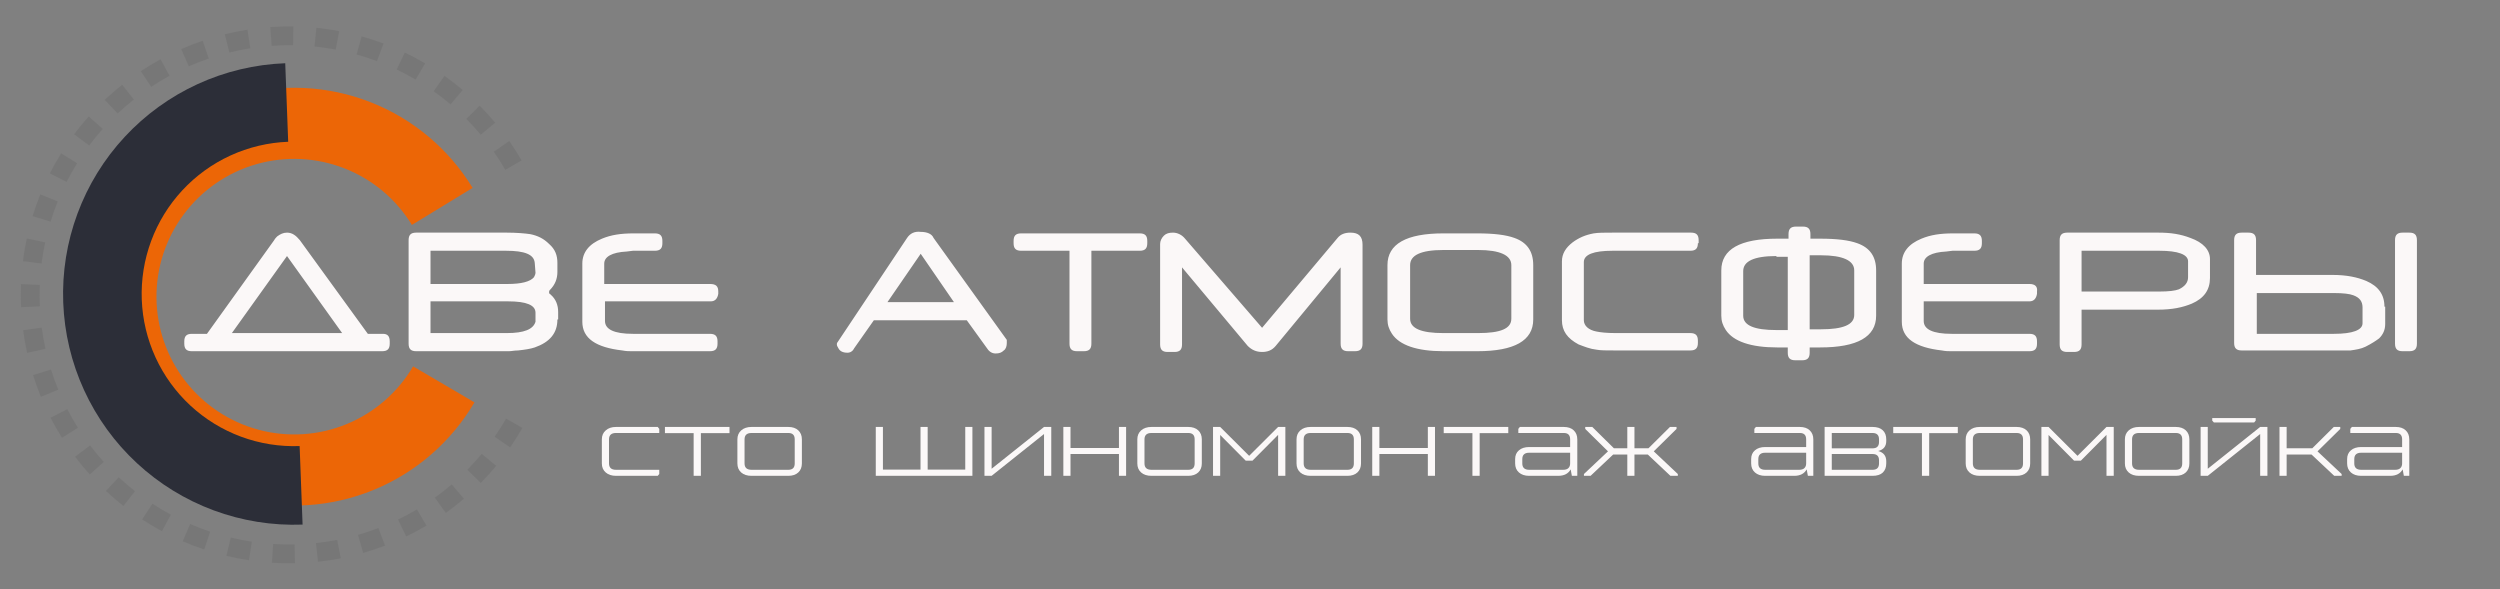 <svg width="331" height="78" viewBox="0 0 331 78" fill="none" xmlns="http://www.w3.org/2000/svg">
<rect x="0" y="0" width="331" height="78" fill="#808080" stroke="none"/>
<g clip-path="url(#clip0_2060_5855)">
<path d="M62.573 24.877C59.422 19.71 54.663 15.719 49.026 13.516C43.389 11.314 37.185 11.021 31.365 12.682C25.545 14.344 20.431 17.868 16.807 22.715C13.183 27.563 11.248 33.465 11.3 39.517C11.353 45.569 13.388 51.437 17.095 56.221C20.802 61.005 25.976 64.441 31.824 66.002C37.671 67.564 43.869 67.164 49.468 64.865C55.066 62.565 59.756 58.493 62.818 53.272L54.695 48.508C52.675 51.951 49.582 54.637 45.89 56.153C42.197 57.67 38.11 57.934 34.253 56.904C30.396 55.874 26.984 53.608 24.539 50.453C22.094 47.297 20.752 43.427 20.717 39.436C20.683 35.444 21.959 31.552 24.349 28.355C26.739 25.158 30.112 22.833 33.95 21.737C37.789 20.641 41.881 20.835 45.599 22.288C49.317 23.74 52.455 26.372 54.534 29.78L62.573 24.877Z" fill="#EC6606"/>
<path d="M37.765 8.371C33.754 8.522 29.812 9.461 26.164 11.136C22.516 12.81 19.234 15.186 16.505 18.129C13.775 21.072 11.652 24.523 10.257 28.287C8.861 32.05 8.22 36.051 8.371 40.062C8.522 44.073 9.461 48.015 11.136 51.663C12.81 55.31 15.186 58.593 18.129 61.322C21.072 64.052 24.523 66.175 28.287 67.57C32.05 68.966 36.051 69.606 40.062 69.456L39.671 59.057C37.026 59.157 34.387 58.734 31.905 57.814C29.423 56.893 27.146 55.493 25.205 53.693C23.265 51.893 21.697 49.728 20.593 47.322C19.489 44.916 18.869 42.316 18.77 39.671C18.67 37.026 19.093 34.387 20.013 31.904C20.933 29.423 22.334 27.146 24.134 25.205C25.934 23.264 28.099 21.697 30.505 20.593C32.911 19.489 35.511 18.869 38.156 18.77L37.765 8.371Z" fill="#2C2E38"/>
<path fill-rule="evenodd" clip-rule="evenodd" d="M31.75 6.641C31.285 6.735 30.823 6.839 30.365 6.952L29.767 4.535C30.261 4.413 30.757 4.302 31.257 4.201C31.757 4.1 32.258 4.01 32.759 3.931L33.147 6.39C32.68 6.463 32.215 6.547 31.75 6.641ZM27.641 7.751C26.743 8.056 25.861 8.4 24.996 8.78L23.994 6.501C24.924 6.092 25.873 5.723 26.838 5.394L27.641 7.751ZM38.805 5.99C37.86 5.976 36.913 6.002 35.967 6.069L35.792 3.585C36.809 3.514 37.827 3.486 38.843 3.501L38.805 5.99ZM22.448 10.033C21.618 10.486 20.807 10.976 20.018 11.499L18.642 9.425C19.49 8.862 20.362 8.336 21.255 7.848L22.448 10.033ZM44.447 6.564C43.517 6.388 42.58 6.252 41.638 6.156L41.89 3.679C42.903 3.782 43.91 3.929 44.911 4.118L44.447 6.564ZM17.723 13.169C16.983 13.757 16.268 14.377 15.579 15.029L13.868 13.221C14.609 12.52 15.378 11.853 16.173 11.22L17.723 13.169ZM49.909 8.094C49.021 7.761 48.121 7.467 47.211 7.212L47.883 4.815C48.861 5.089 49.829 5.405 50.783 5.763L49.909 8.094ZM13.603 17.067C13.289 17.42 12.982 17.78 12.682 18.147C12.382 18.515 12.091 18.888 11.809 19.266L9.814 17.777C10.118 17.37 10.431 16.969 10.753 16.574C11.075 16.179 11.405 15.791 11.743 15.412L13.603 17.067ZM53.789 9.843C53.37 9.621 52.948 9.408 52.521 9.205L53.593 6.958C54.051 7.176 54.506 7.405 54.956 7.644C55.406 7.883 55.851 8.131 56.289 8.389L55.028 10.535C54.621 10.296 54.208 10.065 53.789 9.843ZM10.21 21.612C9.71 22.417 9.245 23.243 8.818 24.085L6.598 22.959C7.058 22.053 7.557 21.166 8.094 20.299L10.21 21.612ZM59.655 13.816C58.934 13.205 58.186 12.625 57.412 12.076L58.852 10.045C59.684 10.635 60.489 11.259 61.264 11.916L59.655 13.816ZM7.644 26.67C7.289 27.547 6.973 28.44 6.695 29.345L4.315 28.615C4.614 27.642 4.954 26.682 5.335 25.738L7.644 26.67ZM63.653 17.839C63.046 17.113 62.408 16.413 61.741 15.742L63.506 13.987C64.224 14.709 64.91 15.461 65.563 16.242L63.653 17.839ZM5.98 32.092C5.781 33.016 5.622 33.95 5.503 34.89L3.033 34.578C3.161 33.566 3.333 32.562 3.546 31.569L5.98 32.092ZM66.904 22.486C66.429 21.666 65.92 20.867 65.379 20.093L67.418 18.666C68.001 19.498 68.548 20.357 69.059 21.24L66.904 22.486ZM5.268 37.719C5.249 38.191 5.24 38.664 5.242 39.138C5.243 39.612 5.255 40.086 5.276 40.557L2.79 40.672C2.766 40.164 2.754 39.656 2.752 39.146C2.751 38.636 2.76 38.127 2.781 37.62L5.268 37.719ZM5.528 43.385C5.653 44.325 5.818 45.257 6.022 46.18L3.591 46.718C3.372 45.726 3.195 44.723 3.061 43.712L5.528 43.385ZM6.754 48.922C7.037 49.826 7.358 50.717 7.718 51.592L5.415 52.538C5.028 51.596 4.683 50.638 4.378 49.667L6.754 48.922ZM8.908 54.169C9.34 55.009 9.809 55.832 10.314 56.635L8.207 57.96C7.664 57.097 7.159 56.212 6.694 55.309L8.908 54.169ZM11.927 58.971C12.212 59.347 12.505 59.719 12.807 60.084C13.109 60.45 13.418 60.809 13.734 61.16L11.884 62.825C11.544 62.448 11.212 62.062 10.887 61.669C10.563 61.276 10.247 60.877 9.941 60.472L11.927 58.971ZM15.722 63.185C16.415 63.833 17.134 64.449 17.877 65.033L16.34 66.99C15.54 66.363 14.767 65.7 14.022 65.004L15.722 63.185ZM20.183 66.689C20.975 67.207 21.788 67.692 22.622 68.141L21.441 70.332C20.545 69.85 19.67 69.329 18.819 68.771L20.183 66.689ZM65.491 57.825C66.028 57.047 66.532 56.246 67.002 55.422L69.165 56.656C68.659 57.542 68.117 58.404 67.539 59.24L65.491 57.825ZM25.176 69.378C26.044 69.753 26.928 70.091 27.828 70.392L27.039 72.753C26.072 72.43 25.121 72.066 24.188 71.663L25.176 69.378ZM61.879 62.198C62.542 61.522 63.176 60.819 63.779 60.089L65.698 61.674C65.05 62.459 64.368 63.216 63.655 63.942L61.879 62.198ZM30.556 71.174C31.015 71.285 31.478 71.386 31.943 71.477C32.408 71.568 32.875 71.649 33.342 71.72L32.969 74.181C32.467 74.105 31.965 74.018 31.465 73.92C30.964 73.822 30.467 73.713 29.973 73.594L30.556 71.174ZM57.573 65.889C58.343 65.336 59.088 64.751 59.805 64.136L61.425 66.026C60.654 66.687 59.853 67.316 59.025 67.911L57.573 65.889ZM36.164 72.024C37.11 72.085 38.057 72.106 39.002 72.085L39.055 74.574C38.039 74.596 37.021 74.574 36.003 74.508L36.164 72.024ZM53.963 68.144C54.38 67.919 54.792 67.686 55.198 67.444L56.471 69.583C56.035 69.843 55.592 70.094 55.143 70.335C54.694 70.577 54.241 70.809 53.783 71.03L52.699 68.79C53.124 68.583 53.545 68.368 53.963 68.144ZM41.834 71.903C42.776 71.802 43.712 71.66 44.641 71.478L45.119 73.921C44.12 74.116 43.113 74.269 42.101 74.378L41.834 71.903ZM47.401 70.814C48.309 70.553 49.207 70.254 50.093 69.915L50.982 72.241C50.029 72.605 49.063 72.927 48.086 73.207L47.401 70.814Z" fill="#777777"/>
</g>
<path d="M320 45.5C320 46.2 319.7 46.5 319 46.5H318.1C317.4 46.5 317.1 46.2 317.1 45.5V31.8C317.1 31.1 317.4 30.8 318.1 30.8H319C319.7 30.8 320 31.1 320 31.8V45.5ZM312.8 40.7V42.8C312.8 43.7 311.5 44.2 309 44.2H298.8V38.8H309C310.2 38.8 311.1 38.9 311.6 39.1C312.4 39.4 312.8 39.9 312.8 40.7ZM315.7 40.6C315.7 39 314.9 37.9 313.3 37.2C312.1 36.7 310.7 36.4 308.8 36.4H298.7V31.8C298.7 31.1 298.4 30.8 297.7 30.8H296.8C296.1 30.8 295.8 31.1 295.8 31.8V45.4C295.8 46.1 296.1 46.4 296.8 46.4H309C310.2 46.4 311 46.4 311.2 46.4C311.9 46.3 312.6 46.2 313.2 45.9C314 45.5 314.6 45.1 315 44.8C315.5 44.3 315.8 43.7 315.8 42.9V40.6H315.7ZM289.7 36.7V34.6C289.7 33.7 288.4 33.2 285.9 33.2H275.6V38.6H285.9C287.1 38.6 288 38.5 288.5 38.3C289.3 37.9 289.7 37.4 289.7 36.7ZM292.6 36.8C292.6 38.4 291.8 39.5 290.2 40.2C289 40.7 287.6 41 285.7 41H275.6V45.6C275.6 46.3 275.3 46.6 274.6 46.6H273.7C273 46.6 272.7 46.3 272.7 45.6V31.8C272.7 31.1 273 30.8 273.7 30.8H285.8C287.4 30.8 288.7 31 290 31.5C291.7 32.1 292.6 33.1 292.6 34.3V36.8ZM269.7 38.6V38.9C269.6 39.5 269.3 39.9 268.7 39.9H254.7V42.5C254.7 43.6 255.9 44.2 258.4 44.2H268.7C269.4 44.2 269.7 44.5 269.7 45.2V45.5C269.7 46.2 269.4 46.5 268.7 46.5H258.3C258 46.5 257.6 46.5 257.1 46.4C253.6 46 251.8 44.8 251.8 42.6V34.9C251.8 33.4 252.7 32.3 254.4 31.6C255.6 31.1 256.9 30.9 258.6 30.9H261.4C262.1 30.9 262.4 31.2 262.4 31.9V32.2C262.4 32.9 262.1 33.2 261.4 33.2H258.5L257.7 33.3C255.7 33.4 254.7 34 254.7 34.9V37.6H268.7C269.4 37.6 269.8 37.9 269.7 38.6ZM239.6 43.6H241.1C244 43.6 245.5 43 245.5 41.7V35.8C245.5 34.5 244 33.8 241.1 33.8H239.6V43.6ZM235.2 33.9C232.2 33.9 230.8 34.6 230.8 35.9V41.8C230.8 43.1 232.3 43.7 235.2 43.7H236.7V34H235.2V33.9ZM241 31.6C243.2 31.6 244.8 31.8 245.9 32.2C247.6 32.8 248.4 34 248.4 35.8V41.8C248.4 44.6 245.9 46 241 46H239.6V46.7C239.6 47.4 239.3 47.7 238.6 47.7H237.7C237 47.7 236.7 47.4 236.7 46.7V46H235.3C231.8 46 229.5 45.2 228.5 43.7C228.1 43.1 227.9 42.5 227.9 41.8V35.8C227.9 33 230.4 31.6 235.3 31.6H236.8V31C236.8 30.3 237.1 30 237.8 30H238.7C239.4 30 239.7 30.3 239.7 31V31.6H241ZM224.8 32.2C224.8 32.9 224.5 33.2 223.8 33.2H213.5C211 33.2 209.7 33.7 209.7 34.7V42.4C209.7 43.1 210.3 43.7 211.4 43.9C211.9 44 212.7 44.1 213.9 44.1H223.8C224.5 44.1 224.8 44.4 224.8 45.1V45.4C224.8 46.1 224.5 46.4 223.8 46.4H213.9C212.7 46.4 211.9 46.4 211.4 46.3C210.5 46.2 209.8 45.9 209 45.6C207.5 44.8 206.8 43.8 206.8 42.4V34.6C206.8 33.6 207.3 32.8 208.2 32.1C209 31.5 209.9 31.1 211 30.9C211.6 30.8 212.4 30.8 213.5 30.8H223.9C224.6 30.8 224.9 31.1 224.9 31.8V32.2H224.8ZM200.1 42.2V35.1C200.1 33.8 198.6 33.1 195.7 33.1H191.1C188.1 33.1 186.7 33.8 186.7 35.1V42.2C186.7 43.5 188.2 44.1 191.1 44.1H195.7C198.7 44.1 200.1 43.5 200.1 42.2ZM203 42.3C203 45.1 200.5 46.5 195.6 46.5H191.1C187.6 46.5 185.3 45.7 184.3 44.2C183.9 43.6 183.7 43 183.7 42.3V35.1C183.7 32.3 186.2 30.9 191.1 30.9H195.6C197.8 30.9 199.4 31.1 200.5 31.5C202.2 32.1 203 33.3 203 35.1V42.3ZM180.4 45.5C180.4 46.2 180.1 46.5 179.4 46.5H178.5C177.8 46.5 177.5 46.2 177.5 45.5V35.4L168.9 45.8C168.4 46.4 167.8 46.6 167.1 46.6C166.3 46.6 165.7 46.3 165.2 45.8L156.5 35.4V45.6C156.5 46.3 156.2 46.6 155.5 46.6H154.6C153.9 46.6 153.6 46.3 153.6 45.6V32.3C153.6 31.9 153.8 31.5 154.1 31.2C154.4 30.9 154.8 30.8 155.3 30.8C155.9 30.8 156.5 31.1 156.9 31.6L167.1 43.4L177.1 31.5C177.5 31 178.1 30.8 178.8 30.8C179.9 30.8 180.4 31.3 180.4 32.4V45.5ZM151.9 32.2C151.9 32.9 151.6 33.2 150.9 33.2H144.5V45.5C144.5 46.2 144.2 46.5 143.5 46.5H142.6C141.9 46.5 141.6 46.2 141.6 45.5V33.2H135.2C134.5 33.2 134.2 32.9 134.2 32.2V31.9C134.2 31.2 134.5 30.9 135.2 30.9H150.9C151.6 30.9 151.9 31.2 151.9 31.9V32.2ZM126.3 40L121.9 33.6L117.5 40H126.3ZM133.3 45C133.3 45.1 133.3 45.3 133.3 45.4C133.3 45.8 133.2 46.2 132.9 46.4C132.6 46.7 132.3 46.8 131.8 46.8C131.3 46.8 130.9 46.5 130.6 46L128 42.4H115.7L113.1 46.1C113 46.3 112.9 46.4 112.9 46.4C112.7 46.6 112.5 46.7 112.2 46.7C111.6 46.7 111.2 46.5 111 46.1C110.9 45.9 110.8 45.8 110.8 45.6C110.8 45.5 110.8 45.4 110.9 45.3L120.1 31.5C120.5 30.9 121.1 30.6 121.9 30.7C122.8 30.7 123.4 31 123.6 31.5L133.3 45ZM95.1 38.6V38.9C95 39.5 94.7 39.9 94.1 39.9H80.1V42.5C80.1 43.6 81.3 44.2 83.8 44.2H94C94.7 44.2 95 44.5 95 45.2V45.5C95 46.2 94.7 46.5 94 46.5H83.6C83.3 46.5 82.9 46.5 82.4 46.4C78.9 46 77.1 44.8 77.1 42.6V34.9C77.1 33.4 78 32.3 79.7 31.6C80.9 31.1 82.2 30.9 83.9 30.9H86.7C87.4 30.9 87.7 31.2 87.7 31.9V32.2C87.7 32.9 87.4 33.2 86.7 33.2H83.8L83 33.3C81 33.4 80 34 80 34.9V37.6H94C94.8 37.6 95.1 37.9 95.1 38.6ZM70.9 41.4C70.9 40.4 69.7 39.9 67.3 39.9H57V44.1H67.1C69.4 44.1 70.6 43.6 70.9 42.6V41.4ZM70.9 36.1L70.8 34.8C70.7 33.7 69.5 33.2 67 33.2H57V37.6H67.2C69 37.6 70.2 37.3 70.7 36.7C70.8 36.5 70.9 36.3 70.9 36.1ZM73.8 42.3C73.8 44.1 72.8 45.3 70.8 46C70.2 46.2 69.5 46.3 68.6 46.4C68.1 46.4 67.7 46.5 67.4 46.5H55.1C54.4 46.5 54.1 46.2 54.1 45.5V31.8C54.1 31.1 54.4 30.8 55.1 30.8H67.1C68.4 30.8 69.5 30.9 70.2 31C71.2 31.2 72 31.6 72.7 32.3C73.5 33 73.8 33.8 73.8 34.8V36C73.8 36.9 73.5 37.7 72.8 38.4C72.7 38.5 72.7 38.6 72.7 38.7C72.7 38.8 72.7 38.9 72.8 38.9L72.9 39C73.6 39.6 73.9 40.4 73.9 41.3V42.3H73.8ZM39.7 31.8C39.2 31.2 38.7 30.8 38 30.8C37.5 30.8 37.1 31 36.7 31.3C36.6 31.4 36.4 31.6 36.3 31.8L27.4 44.2H25.4C24.7 44.2 24.4 44.5 24.4 45.2V45.5C24.4 46.2 24.7 46.5 25.4 46.5H50.6C51.3 46.5 51.6 46.2 51.6 45.5V45.2C51.6 44.5 51.3 44.2 50.7 44.2H48.7L39.7 31.8ZM30.7 44.1L38 33.9L45.3 44.1H30.7Z" fill="#FBF8F8"/>
<path d="M87.287 57.327H81.557C80.94 57.327 80.632 57.609 80.632 58.172V61.356C80.632 61.919 80.94 62.201 81.557 62.201H87.287V62.76L87.081 63H81.557C80.994 63 80.541 62.852 80.198 62.555C79.856 62.258 79.685 61.859 79.685 61.356V58.172C79.685 57.677 79.856 57.282 80.198 56.985C80.541 56.68 80.994 56.528 81.557 56.528H87.081L87.287 56.779V57.327ZM96.586 57.35H92.797V63H91.838V57.35H88.037V56.528H96.586V57.35ZM106.169 58.172V61.356C106.169 61.859 106.009 62.258 105.689 62.555C105.37 62.852 104.928 63 104.365 63H99.503C98.924 63 98.468 62.852 98.133 62.555C97.798 62.258 97.631 61.859 97.631 61.356V58.172C97.631 57.677 97.798 57.282 98.133 56.985C98.475 56.68 98.932 56.528 99.503 56.528H104.365C104.928 56.528 105.37 56.677 105.689 56.973C106.009 57.27 106.169 57.67 106.169 58.172ZM105.221 61.356V58.172C105.221 57.609 104.94 57.327 104.377 57.327H99.503C98.886 57.327 98.578 57.609 98.578 58.172V61.356C98.578 61.919 98.886 62.201 99.503 62.201H104.377C104.94 62.201 105.221 61.919 105.221 61.356Z" fill="#FBF8F8"/>
<path d="M122.824 62.178H127.8V56.528H128.747V63H115.952V56.528H116.9V62.178H121.876V56.528H122.824V62.178ZM138.23 63V57.464L131.29 63H130.343V56.528H131.29V62.064L138.23 56.528H139.188V63H138.23ZM148.149 60.112H141.734V63H140.787V56.528H141.734V59.313H148.149V56.528H149.096V63H148.149V60.112ZM159.12 58.172V61.356C159.12 61.859 158.96 62.258 158.64 62.555C158.321 62.852 157.879 63 157.316 63H152.454C151.876 63 151.419 62.852 151.084 62.555C150.749 62.258 150.582 61.859 150.582 61.356V58.172C150.582 57.677 150.749 57.282 151.084 56.985C151.427 56.68 151.883 56.528 152.454 56.528H157.316C157.879 56.528 158.321 56.677 158.64 56.973C158.96 57.27 159.12 57.67 159.12 58.172ZM158.172 61.356V58.172C158.172 57.609 157.891 57.327 157.328 57.327H152.454C151.838 57.327 151.529 57.609 151.529 58.172V61.356C151.529 61.919 151.838 62.201 152.454 62.201H157.328C157.891 62.201 158.172 61.919 158.172 61.356ZM169.223 56.528H170.182V63H169.223V57.578L165.833 60.991H164.931L161.553 57.59V63H160.605V56.528H161.553L165.388 60.352L169.223 56.528ZM180.198 58.172V61.356C180.198 61.859 180.038 62.258 179.718 62.555C179.399 62.852 178.958 63 178.394 63H173.532C172.954 63 172.497 62.852 172.162 62.555C171.828 62.258 171.66 61.859 171.66 61.356V58.172C171.66 57.677 171.828 57.282 172.162 56.985C172.505 56.68 172.961 56.528 173.532 56.528H178.394C178.958 56.528 179.399 56.677 179.718 56.973C180.038 57.27 180.198 57.67 180.198 58.172ZM179.25 61.356V58.172C179.25 57.609 178.969 57.327 178.406 57.327H173.532C172.916 57.327 172.607 57.609 172.607 58.172V61.356C172.607 61.919 172.916 62.201 173.532 62.201H178.406C178.969 62.201 179.25 61.919 179.25 61.356ZM189.046 60.112H182.631V63H181.684V56.528H182.631V59.313H189.046V56.528H189.993V63H189.046V60.112ZM199.697 57.35H195.907V63H194.949V57.35H191.148V56.528H199.697V57.35ZM200.605 60.786C200.605 60.291 200.772 59.903 201.107 59.621C201.442 59.332 201.894 59.188 202.465 59.188H207.887V58.172C207.887 57.609 207.609 57.327 207.053 57.327H201.027V56.779L201.232 56.528H207.042C207.605 56.528 208.043 56.677 208.355 56.973C208.674 57.27 208.834 57.67 208.834 58.172V63H208.115L207.955 62.144C207.643 62.715 207.092 63 206.3 63H202.465C201.894 63 201.442 62.852 201.107 62.555C200.772 62.258 200.605 61.859 200.605 61.356V60.786ZM202.465 62.201H206.962C207.267 62.201 207.495 62.129 207.647 61.984C207.807 61.832 207.887 61.623 207.887 61.356V59.941H202.465C201.856 59.941 201.552 60.223 201.552 60.786V61.356C201.552 61.919 201.856 62.201 202.465 62.201ZM216.402 56.528V59.347H218.263L221.105 56.528H221.973V56.791L218.959 59.758L222.144 62.76V63H221.162L218.172 60.181H216.402V63H215.455V60.181H213.583L210.593 63H209.714V62.76L212.898 59.758L209.885 56.791V56.528H210.821L213.675 59.347H215.455V56.528H216.402Z" fill="#FBF8F8"/>
<path d="M231.854 60.786C231.854 60.291 232.021 59.903 232.356 59.621C232.691 59.332 233.143 59.188 233.714 59.188H239.136V58.172C239.136 57.609 238.858 57.327 238.302 57.327H232.276V56.779L232.481 56.528H238.291C238.854 56.528 239.292 56.677 239.604 56.973C239.923 57.27 240.083 57.67 240.083 58.172V63H239.364L239.204 62.144C238.892 62.715 238.341 63 237.549 63H233.714C233.143 63 232.691 62.852 232.356 62.555C232.021 62.258 231.854 61.859 231.854 61.356V60.786ZM233.714 62.201H238.211C238.516 62.201 238.744 62.129 238.896 61.984C239.056 61.832 239.136 61.623 239.136 61.356V59.941H233.714C233.105 59.941 232.801 60.223 232.801 60.786V61.356C232.801 61.919 233.105 62.201 233.714 62.201ZM241.579 63V56.528H247.925C248.527 56.528 248.979 56.677 249.284 56.973C249.588 57.263 249.74 57.662 249.74 58.172V58.389C249.74 59.096 249.383 59.538 248.667 59.713C249.383 59.903 249.74 60.356 249.74 61.071V61.356C249.74 61.866 249.588 62.27 249.284 62.566C248.979 62.855 248.527 63 247.925 63H241.579ZM247.937 60.112H242.527V62.201H247.937C248.5 62.201 248.782 61.919 248.782 61.356V60.946C248.782 60.39 248.5 60.112 247.937 60.112ZM247.925 57.327H242.527V59.359H247.937C248.5 59.359 248.782 59.077 248.782 58.514V58.172C248.782 57.609 248.496 57.327 247.925 57.327ZM259.214 57.35H255.424V63H254.465V57.35H250.664V56.528H259.214V57.35ZM268.796 58.172V61.356C268.796 61.859 268.636 62.258 268.317 62.555C267.997 62.852 267.556 63 266.992 63H262.13C261.552 63 261.095 62.852 260.76 62.555C260.426 62.258 260.258 61.859 260.258 61.356V58.172C260.258 57.677 260.426 57.282 260.76 56.985C261.103 56.68 261.559 56.528 262.13 56.528H266.992C267.556 56.528 267.997 56.677 268.317 56.973C268.636 57.27 268.796 57.67 268.796 58.172ZM267.849 61.356V58.172C267.849 57.609 267.567 57.327 267.004 57.327H262.13C261.514 57.327 261.206 57.609 261.206 58.172V61.356C261.206 61.919 261.514 62.201 262.13 62.201H267.004C267.567 62.201 267.849 61.919 267.849 61.356ZM278.899 56.528H279.858V63H278.899V57.578L275.509 60.991H274.608L271.229 57.59V63H270.282V56.528H271.229L275.064 60.352L278.899 56.528ZM289.874 58.172V61.356C289.874 61.859 289.714 62.258 289.395 62.555C289.075 62.852 288.634 63 288.071 63H283.208C282.63 63 282.173 62.852 281.839 62.555C281.504 62.258 281.336 61.859 281.336 61.356V58.172C281.336 57.677 281.504 57.282 281.839 56.985C282.181 56.68 282.638 56.528 283.208 56.528H288.071C288.634 56.528 289.075 56.677 289.395 56.973C289.714 57.27 289.874 57.67 289.874 58.172ZM288.927 61.356V58.172C288.927 57.609 288.645 57.327 288.082 57.327H283.208C282.592 57.327 282.284 57.609 282.284 58.172V61.356C282.284 61.919 282.592 62.201 283.208 62.201H288.082C288.645 62.201 288.927 61.919 288.927 61.356ZM292.901 55.353H298.653V55.695L298.448 55.935H293.118L292.901 55.695V55.353ZM299.247 63V57.464L292.307 63H291.36V56.528H292.307V62.064L299.247 56.528H300.206V63H299.247ZM302.751 56.528V59.347H306.153L308.995 56.528H309.851V56.791L306.838 59.758L310.034 62.76V63H309.052L306.05 60.181H302.751V63H301.804V56.528H302.751ZM310.76 60.786C310.76 60.291 310.927 59.903 311.262 59.621C311.597 59.332 312.05 59.188 312.621 59.188H318.042V58.172C318.042 57.609 317.764 57.327 317.209 57.327H311.182V56.779L311.388 56.528H317.198C317.761 56.528 318.198 56.677 318.51 56.973C318.83 57.27 318.99 57.67 318.99 58.172V63H318.27L318.111 62.144C317.799 62.715 317.247 63 316.456 63H312.621C312.05 63 311.597 62.852 311.262 62.555C310.927 62.258 310.76 61.859 310.76 61.356V60.786ZM312.621 62.201H317.118C317.422 62.201 317.65 62.129 317.802 61.984C317.962 61.832 318.042 61.623 318.042 61.356V59.941H312.621C312.012 59.941 311.707 60.223 311.707 60.786V61.356C311.707 61.919 312.012 62.201 312.621 62.201Z" fill="#FBF8F8"/>
<defs>
<clipPath id="clip0_2060_5855">
<rect width="78" height="78" fill="white"/>
</clipPath>
</defs>
</svg>
